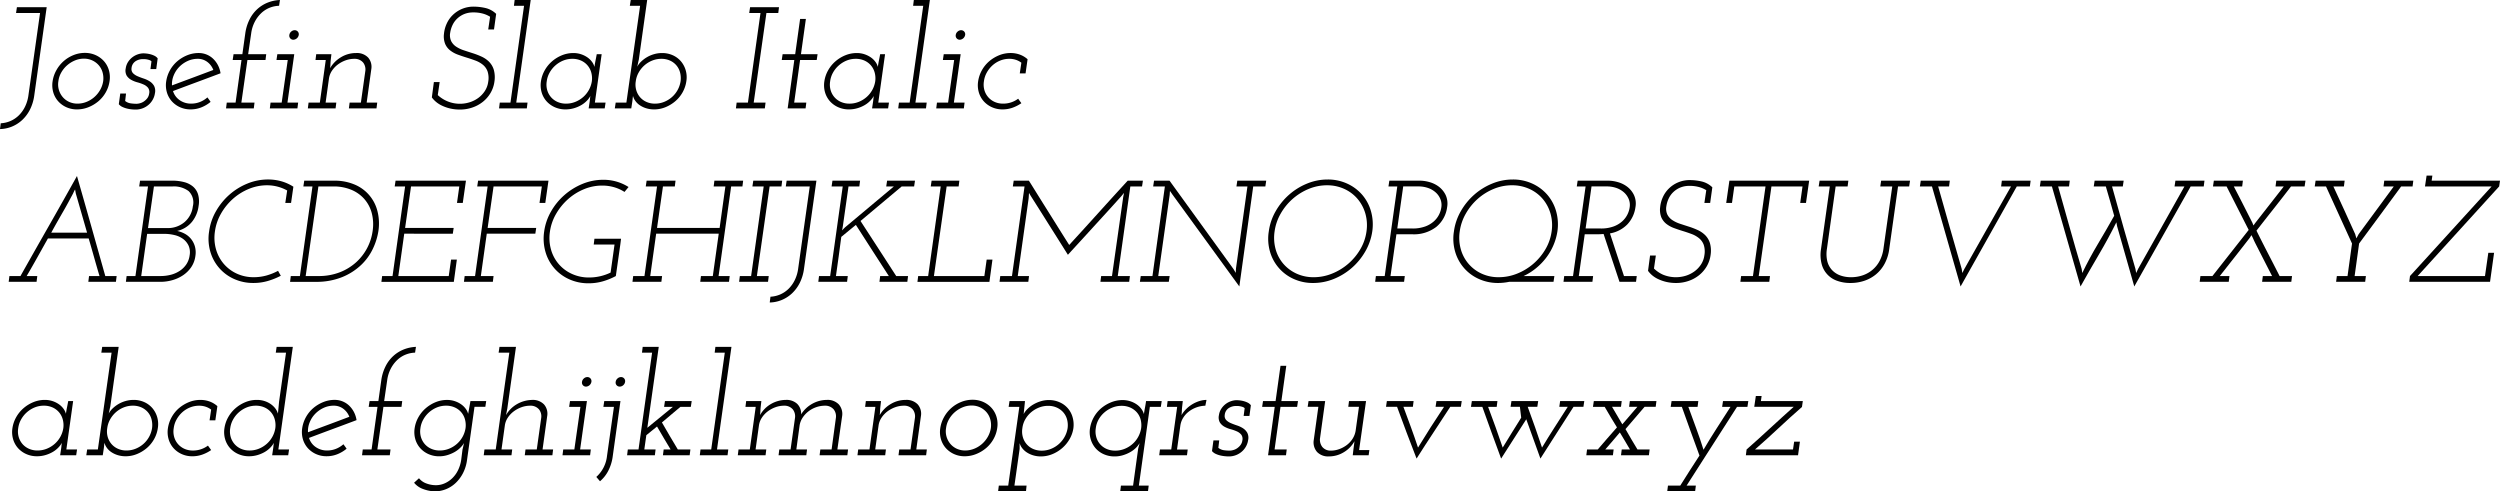<svg id="Layer_1" data-name="Layer 1" xmlns="http://www.w3.org/2000/svg" viewBox="0 0 207.573 40.8"><title>josefinSlabItalic</title><path d="M5.969,18.16H8.441L7.41,25.48a3.706,3.706,0,0,1-.359,1.182,3.097,3.097,0,0,1-.645.864,2.821,2.821,0,0,1-.855.546,2.775,2.775,0,0,1-.986.204l.06-.48a2.348,2.348,0,0,0,.816-.192,2.296,2.296,0,0,0,.69-.468,2.65,2.65,0,0,0,.516-.726,3.106,3.106,0,0,0,.282-.966L7.89,18.64H5.897Z" transform="translate(-4.565 -17.56)"/><path d="M8.933,24.304a2.691,2.691,0,0,1,.312-.912,2.814,2.814,0,0,1,1.416-1.254,2.489,2.489,0,0,1,.948-.186,2.145,2.145,0,0,1,.9.186,2.041,2.041,0,0,1,.69.504,1.926,1.926,0,0,1,.408.75,2.1,2.1,0,0,1,.054.912,2.622,2.622,0,0,1-.312.918,2.703,2.703,0,0,1-.606.738,2.987,2.987,0,0,1-.828.498,2.53,2.53,0,0,1-.954.186,2.102,2.102,0,0,1-.894-.186,2.03,2.03,0,0,1-.678-.498,1.915,1.915,0,0,1-.402-.738A2.124,2.124,0,0,1,8.933,24.304Zm.48,0A1.618,1.618,0,0,0,9.774,25.62a1.529,1.529,0,0,0,.53.399,1.642,1.642,0,0,0,.698.145,1.985,1.985,0,0,0,.746-.145,2.242,2.242,0,0,0,.65-.399,2.287,2.287,0,0,0,.481-.592,2.108,2.108,0,0,0,.253-.725,1.81,1.81,0,0,0-.048-.725,1.548,1.548,0,0,0-.313-.592,1.587,1.587,0,0,0-.536-.405,1.626,1.626,0,0,0-.704-.151,1.917,1.917,0,0,0-.747.151,2.352,2.352,0,0,0-.65.405,2.289,2.289,0,0,0-.481.592A1.935,1.935,0,0,0,9.413,24.304Z" transform="translate(-4.565 -17.56)"/><path d="M15.029,25.324l-.072.621a.952.952,0,0,0,.45.195,3.382,3.382,0,0,0,.498.037,1.151,1.151,0,0,0,.276-.043,1.038,1.038,0,0,0,.324-.146,1.224,1.224,0,0,0,.282-.262.813.813,0,0,0,.162-.389.602.602,0,0,0-.091-.487.991.991,0,0,0-.371-.274,3.483,3.483,0,0,0-.516-.181,2.227,2.227,0,0,1-.517-.209,1.055,1.055,0,0,1-.37-.346.87.87,0,0,1-.079-.609,1.323,1.323,0,0,1,.204-.543,1.538,1.538,0,0,1,.366-.388,1.559,1.559,0,0,1,.45-.233,1.482,1.482,0,0,1,.456-.078q.048,0,.198.012a2.258,2.258,0,0,1,.33.054,1.801,1.801,0,0,1,.36.126.743.743,0,0,1,.288.228l-.12.888h-.48l.084-.645a.446.446,0,0,0-.185-.11,1.618,1.618,0,0,0-.222-.055,1.226,1.226,0,0,0-.204-.018h-.132a1.099,1.099,0,0,0-.57.169.76.76,0,0,0-.342.581.506.506,0,0,0,.121.417,1.163,1.163,0,0,0,.383.254q.237.103.51.193a2.206,2.206,0,0,1,.498.234,1.095,1.095,0,0,1,.358.372.92.92,0,0,1,.073.612,1.478,1.478,0,0,1-.132.438,1.586,1.586,0,0,1-.306.438,1.631,1.631,0,0,1-1.194.48c-.08,0-.182-.006-.306-.018a2.829,2.829,0,0,1-.384-.066A2.002,2.002,0,0,1,14.73,26.44a.85.85,0,0,1-.3-.228l.12-.888Z" transform="translate(-4.565 -17.56)"/><path d="M22.877,23.644q-.987.372-1.974.738t-1.974.738a1.438,1.438,0,0,0,.548.752,1.612,1.612,0,0,0,.97.291,1.934,1.934,0,0,0,.717-.135,2.066,2.066,0,0,0,.621-.381c.048.064.094.126.138.186s.086.122.127.186a2.876,2.876,0,0,1-.768.456,2.375,2.375,0,0,1-.888.168,2.104,2.104,0,0,1-.894-.186,2.025,2.025,0,0,1-.678-.498,1.916,1.916,0,0,1-.402-.738,2.119,2.119,0,0,1-.054-.918,2.732,2.732,0,0,1,.918-1.656,3.014,3.014,0,0,1,.822-.498,2.488,2.488,0,0,1,.948-.186,1.723,1.723,0,0,1,1.206.474,2.058,2.058,0,0,1,.396.528A2.187,2.187,0,0,1,22.877,23.644Zm-1.9-1.2a1.969,1.969,0,0,0-.843.186,2.325,2.325,0,0,0-.693.492,2.192,2.192,0,0,0-.457.708,1.88,1.88,0,0,0-.139.822q.867-.324,1.722-.642t1.71-.642a1.476,1.476,0,0,0-.5-.666A1.298,1.298,0,0,0,20.977,22.443Z" transform="translate(-4.565 -17.56)"/><path d="M23.393,26.08h.732l.492-3.54h-.732l.072-.48h.732l.24-1.716a3.746,3.746,0,0,1,.36-1.176,2.93,2.93,0,0,1,.654-.864,2.86,2.86,0,0,1,.864-.534,3.112,3.112,0,0,1,1.002-.21l-.072.48a2.296,2.296,0,0,0-.796.168,2.2,2.2,0,0,0-.699.456,2.713,2.713,0,0,0-.531.72,2.913,2.913,0,0,0-.29.948l-.252,1.728h1.5l-.06.48h-1.5l-.504,3.54h1.092l-.06.48H23.333Z" transform="translate(-4.565 -17.56)"/><path d="M27.029,26.08h.924l.504-3.54h-.936l.071-.48h1.405l-.565,4.02h.888l-.06.48H26.969Zm1.56-5.616a.447.447,0,0,1,.156-.282.432.432,0,0,1,.288-.114.335.335,0,0,1,.336.396.48.48,0,0,1-.444.396.336.336,0,0,1-.336-.396Z" transform="translate(-4.565 -17.56)"/><path d="M33.593,26.08h.936l.372-2.649a.932.932,0,0,0-.182-.674.913.913,0,0,0-.729-.313,2.134,2.134,0,0,0-.729.127,2.483,2.483,0,0,0-.644.345,2.084,2.084,0,0,0-.492.52,1.555,1.555,0,0,0-.249.664l-.276,1.98h.888l-.06.48H30.125l.06-.48h.936l.492-3.54h-.852l.059-.48h1.261l-.048.42q-.024.204-.03.372c-.004.112-.014.236-.03.372a2.523,2.523,0,0,1,.903-.912,2.383,2.383,0,0,1,1.252-.348,1.282,1.282,0,0,1,1.0.372,1.172,1.172,0,0,1,.265.972l-.384,2.772h.876l-.06.48H33.533Z" transform="translate(-4.565 -17.56)"/><path d="M40.421,25.648l.168-1.272h.48l-.156,1.08a2.701,2.701,0,0,0,2.652.594,2.456,2.456,0,0,0,.714-.36,2.223,2.223,0,0,0,.54-.57,1.831,1.831,0,0,0,.282-.768,1.791,1.791,0,0,0-.054-.864,1.281,1.281,0,0,0-.39-.552,2.172,2.172,0,0,0-.618-.348q-.354-.132-.726-.246t-.732-.246a2.319,2.319,0,0,1-.636-.348,1.379,1.379,0,0,1-.42-.546,1.719,1.719,0,0,1-.096-.846,2.589,2.589,0,0,1,.21-.798,2.358,2.358,0,0,1,.486-.72,2.457,2.457,0,0,1,1.812-.726,4.381,4.381,0,0,1,.912.108,1.895,1.895,0,0,1,.912.492l-.18,1.296h-.48l.156-1.056a2.182,2.182,0,0,0-.564-.252,2.852,2.852,0,0,0-.84-.108,1.934,1.934,0,0,0-.75.138,1.883,1.883,0,0,0-.576.372,1.796,1.796,0,0,0-.39.54,2.235,2.235,0,0,0-.192.63,1.167,1.167,0,0,0,.084.708,1.218,1.218,0,0,0,.414.456,2.595,2.595,0,0,0,.63.3q.36.12.738.24a6.421,6.421,0,0,1,.733.282,2.162,2.162,0,0,1,.618.42,1.604,1.604,0,0,1,.396.654,2.316,2.316,0,0,1,.06.996,2.513,2.513,0,0,1-.33.96,2.663,2.663,0,0,1-.648.738,2.879,2.879,0,0,1-.876.468,3.15,3.15,0,0,1-1.002.162,3.518,3.518,0,0,1-.852-.096,3.34,3.34,0,0,1-.684-.246,2.194,2.194,0,0,1-.498-.33A2.017,2.017,0,0,1,40.421,25.648Z" transform="translate(-4.565 -17.56)"/><path d="M46.06,26.08h.888l1.128-8.04h-.84l.06-.48h1.333l-1.2,8.52h.936l-.059.48H46.001Z" transform="translate(-4.565 -17.56)"/><path d="M49.481,24.304a2.619,2.619,0,0,1,.312-.906,2.788,2.788,0,0,1,.606-.744,2.94,2.94,0,0,1,.822-.504,2.488,2.488,0,0,1,.948-.186,2.007,2.007,0,0,1,.648.102,2.054,2.054,0,0,1,.528.264,1.59,1.59,0,0,1,.378.372,1.187,1.187,0,0,1,.198.414q.036-.264.09-.528t.102-.528h.408l-.564,4.02h.888l-.072.48h-1.332l.072-.48c.016-.096.028-.19.036-.282s.02-.182.036-.27a1.814,1.814,0,0,1-.306.408,2.113,2.113,0,0,1-.468.36,2.711,2.711,0,0,1-.6.252,2.463,2.463,0,0,1-.69.096,2.146,2.146,0,0,1-.9-.186,2.01,2.01,0,0,1-.684-.498,1.916,1.916,0,0,1-.402-.738A2.115,2.115,0,0,1,49.481,24.304Zm.48.006a1.673,1.673,0,0,0,.036.723,1.548,1.548,0,0,0,.314.59,1.527,1.527,0,0,0,.538.397,1.721,1.721,0,0,0,.718.145,2.029,2.029,0,0,0,.761-.145,2.258,2.258,0,0,0,.652-.397,2.195,2.195,0,0,0,.477-.59,2.158,2.158,0,0,0,.248-.723,1.824,1.824,0,0,0-.048-.728,1.508,1.508,0,0,0-.851-.994,1.73,1.73,0,0,0-.719-.144,1.992,1.992,0,0,0-.755.144,2.288,2.288,0,0,0-.646.398,2.245,2.245,0,0,0-.483.596A1.977,1.977,0,0,0,49.961,24.31Z" transform="translate(-4.565 -17.56)"/><path d="M55.685,26.08h.888l1.14-8.04H56.86l.073-.48H58.3l-.696,4.956c-.024.096-.046.194-.066.294s-.042.198-.066.294a1.58,1.58,0,0,1,.316-.42,2.641,2.641,0,0,1,.477-.366,2.513,2.513,0,0,1,.597-.258,2.385,2.385,0,0,1,.674-.096,2.123,2.123,0,0,1,.895.186,1.921,1.921,0,0,1,.674.504,2.027,2.027,0,0,1,.394.744,2.077,2.077,0,0,1,.053.906,2.65,2.65,0,0,1-.31.918,2.704,2.704,0,0,1-.603.738,2.993,2.993,0,0,1-.817.498,2.462,2.462,0,0,1-.943.186,2.197,2.197,0,0,1-.663-.096,1.99,1.99,0,0,1-.531-.252,1.434,1.434,0,0,1-.37-.36,1.173,1.173,0,0,1-.191-.408q-.024.133-.036.27c-.008.092-.02.186-.036.282l-.073.48H55.612Zm5.388-1.77a1.909,1.909,0,0,0-.042-.728,1.486,1.486,0,0,0-.306-.596,1.524,1.524,0,0,0-.534-.398,1.709,1.709,0,0,0-.714-.144,2.015,2.015,0,0,0-.756.144,2.237,2.237,0,0,0-1.128.994,1.975,1.975,0,0,0-.24.728,1.673,1.673,0,0,0,.036.723,1.551,1.551,0,0,0,.312.59,1.517,1.517,0,0,0,.534.397,1.701,1.701,0,0,0,.714.145,2.006,2.006,0,0,0,.756-.145,2.243,2.243,0,0,0,.648-.397,2.193,2.193,0,0,0,.72-1.312Z" transform="translate(-4.565 -17.56)"/><path d="M65.728,26.08h.936l1.044-7.44h-.936l.072-.48h2.4l-.06.48h-.984l-1.056,7.44h.984l-.06.48h-2.4Z" transform="translate(-4.565 -17.56)"/><path d="M70.997,19.131h.48L71.068,22.06h1.38l-.072.48h-1.38l-.492,3.54h1.008l-.06.48H69.964l.552-4.02H69.473l.072-.48h1.044Z" transform="translate(-4.565 -17.56)"/><path d="M73.012,24.304a2.623,2.623,0,0,1,.312-.906,2.788,2.788,0,0,1,.606-.744,2.938,2.938,0,0,1,.822-.504,2.488,2.488,0,0,1,.948-.186,2.007,2.007,0,0,1,.648.102,2.055,2.055,0,0,1,.528.264,1.592,1.592,0,0,1,.378.372,1.187,1.187,0,0,1,.198.414q.036-.264.09-.528t.102-.528h.408l-.564,4.02h.888l-.072.48h-1.332l.072-.48c.016-.096.028-.19.036-.282s.02-.182.036-.27a1.813,1.813,0,0,1-.306.408,2.115,2.115,0,0,1-.468.36,2.715,2.715,0,0,1-.6.252,2.464,2.464,0,0,1-.69.096,2.145,2.145,0,0,1-.9-.186,2.01,2.01,0,0,1-.684-.498,1.916,1.916,0,0,1-.402-.738A2.117,2.117,0,0,1,73.012,24.304Zm.48.006a1.673,1.673,0,0,0,.036.723,1.55,1.55,0,0,0,.314.59,1.525,1.525,0,0,0,.538.397,1.72,1.72,0,0,0,.718.145,2.029,2.029,0,0,0,.761-.145,2.256,2.256,0,0,0,.652-.397,2.193,2.193,0,0,0,.477-.59,2.158,2.158,0,0,0,.247-.723,1.82,1.82,0,0,0-.048-.728,1.508,1.508,0,0,0-.851-.994,1.73,1.73,0,0,0-.719-.144,1.992,1.992,0,0,0-.755.144,2.288,2.288,0,0,0-.646.398,2.241,2.241,0,0,0-.483.596A1.976,1.976,0,0,0,73.492,24.31Z" transform="translate(-4.565 -17.56)"/><path d="M79.204,26.08h.888L81.22,18.04h-.84l.06-.48H81.772l-1.2,8.52h.936l-.06.48H79.144Z" transform="translate(-4.565 -17.56)"/><path d="M82.36,26.08h.924l.504-3.54h-.936l.071-.48h1.405l-.564,4.02h.888l-.06.48H82.3Zm1.56-5.616a.447.447,0,0,1,.156-.282.432.432,0,0,1,.288-.114.335.335,0,0,1,.336.396.48.48,0,0,1-.444.396.336.336,0,0,1-.336-.396Z" transform="translate(-4.565 -17.56)"/><path d="M89.368,26.127a3.13,3.13,0,0,1-.738.378,2.441,2.441,0,0,1-.822.138,2.103,2.103,0,0,1-.894-.186,2.025,2.025,0,0,1-.678-.498,1.917,1.917,0,0,1-.402-.738,2.115,2.115,0,0,1-.054-.918,2.732,2.732,0,0,1,.918-1.656,3.012,3.012,0,0,1,.822-.498,2.488,2.488,0,0,1,.948-.186,2.201,2.201,0,0,1,.792.138,1.975,1.975,0,0,1,.624.378l-.168,1.176h-.48l.132-.888a1.563,1.563,0,0,0-.456-.24,1.708,1.708,0,0,0-.54-.084,2.011,2.011,0,0,0-.756.144,2.164,2.164,0,0,0-.642.398,2.297,2.297,0,0,0-.474.596,1.973,1.973,0,0,0-.24.728,1.671,1.671,0,0,0,.036.723,1.526,1.526,0,0,0,.847.987,1.683,1.683,0,0,0,.713.145,2.055,2.055,0,0,0,1.246-.408Z" transform="translate(-4.565 -17.56)"/><path d="M5.346,40.48h.918q1.175-2.087,2.352-4.152t2.34-4.152q.6,2.088,1.182,4.152t1.17,4.152H14.25l-.06.48H11.898l.06-.48h.87q-.232-.779-.45-1.554t-.449-1.566H8.543q-.444.792-.876,1.566T6.779,40.48h.882l-.06.48H5.286ZM10.86,33.627l-.061-.336c-.008.016-.022.04-.042.072a.656.656,0,0,0-.054.108c-.024.048-.048.1-.072.156q-.168.312-.378.702t-.456.816q-.246.426-.498.87t-.48.864h2.976Z" transform="translate(-4.565 -17.56)"/><path d="M15.078,40.48h.732l1.044-7.44h-.732l.072-.48h2.652a3.864,3.864,0,0,1,1.008.12,1.867,1.867,0,0,1,.738.372,1.387,1.387,0,0,1,.42.654,2.127,2.127,0,0,1,.042.954,2.606,2.606,0,0,1-.541,1.308,2.225,2.225,0,0,1-1.24.768,2.279,2.279,0,0,1,.65.24,1.725,1.725,0,0,1,.512.433,1.77,1.77,0,0,1,.312.611,1.848,1.848,0,0,1,.043.78,2.142,2.142,0,0,1-.348.942,2.545,2.545,0,0,1-.678.672,3.1,3.1,0,0,1-.888.407,3.575,3.575,0,0,1-.99.139H15.018Zm1.704-3.504L16.29,40.48H17.895a3.389,3.389,0,0,0,.857-.107,2.473,2.473,0,0,0,.736-.324,1.971,1.971,0,0,0,.543-.534,1.728,1.728,0,0,0,.278-.75,1.379,1.379,0,0,0-.085-.804,1.465,1.465,0,0,0-.453-.559,1.94,1.94,0,0,0-.713-.323,3.657,3.657,0,0,0-.876-.102Zm.564-3.936-.492,3.456h1.6a2.115,2.115,0,0,0,1.436-.498,2.018,2.018,0,0,0,.685-1.302,1.308,1.308,0,0,0-.352-1.272,2.045,2.045,0,0,0-1.322-.384Z" transform="translate(-4.565 -17.56)"/><path d="M28.253,34.408l.156-1.032a3.432,3.432,0,0,0-1.675-.432,3.913,3.913,0,0,0-1.518.306,4.643,4.643,0,0,0-1.319.828,4.835,4.835,0,0,0-.982,1.218,4.091,4.091,0,0,0-.506,1.488,3.524,3.524,0,0,0,.09,1.47,3.204,3.204,0,0,0,.639,1.206,3.157,3.157,0,0,0,1.079.815,3.302,3.302,0,0,0,1.422.301,3.914,3.914,0,0,0,1.042-.139,4.69,4.69,0,0,0,.97-.39l.229.408a5.824,5.824,0,0,1-1.092.438,4.224,4.224,0,0,1-1.176.162,3.841,3.841,0,0,1-1.62-.336,3.543,3.543,0,0,1-1.968-2.28,3.847,3.847,0,0,1-.096-1.668,4.577,4.577,0,0,1,.57-1.674,5.359,5.359,0,0,1,1.11-1.368,5.269,5.269,0,0,1,1.488-.924,4.452,4.452,0,0,1,1.716-.342,4.006,4.006,0,0,1,1.14.156,3.712,3.712,0,0,1,.972.444l-.192,1.344Z" transform="translate(-4.565 -17.56)"/><path d="M28.709,40.48h.756l1.044-7.44h-.756l.072-.48h2.52a4.203,4.203,0,0,1,1.59.294,3.225,3.225,0,0,1,1.95,2.166,4.146,4.146,0,0,1,.096,1.74,5.329,5.329,0,0,1-.456,1.453,4.544,4.544,0,0,1-.984,1.355,5.022,5.022,0,0,1-1.572,1.002,5.703,5.703,0,0,1-2.208.391H28.649Zm2.292-7.44-1.056,7.44h1.049a4.804,4.804,0,0,0,1.795-.317,4.386,4.386,0,0,0,1.362-.841,4.295,4.295,0,0,0,1.35-2.562,3.685,3.685,0,0,0-.079-1.542,2.891,2.891,0,0,0-.645-1.176,2.939,2.939,0,0,0-1.092-.744,3.788,3.788,0,0,0-1.417-.258Z" transform="translate(-4.565 -17.56)"/><path d="M36.293,40.48h.864l1.044-7.44h-.864l.072-.48h5.844l-.264,1.848h-.48l.192-1.368H38.693l-.492,3.444h4.032l-.072.48H38.129L37.637,40.48h4.187l.193-1.368h.48l-.252,1.849H36.233Z" transform="translate(-4.565 -17.56)"/><path d="M43.145,40.48h.864l1.044-7.44H44.189l.072-.48H50.105l-.264,1.848h-.48l.192-1.368H45.545l-.492,3.444H49.085l-.072.48H44.981L44.489,40.48h1.056l-.059.48h-2.4Z" transform="translate(-4.565 -17.56)"/><path d="M56.129,37.384l-.06.48-.372,2.616a5.504,5.504,0,0,1-1.08.439,4.262,4.262,0,0,1-1.176.162,3.84,3.84,0,0,1-1.62-.336,3.543,3.543,0,0,1-1.968-2.28,3.989,3.989,0,0,1-.108-1.669,4.577,4.577,0,0,1,.57-1.674,5.311,5.311,0,0,1,1.116-1.368,5.369,5.369,0,0,1,1.494-.924,4.451,4.451,0,0,1,1.716-.342,3.852,3.852,0,0,1,2.112.6l-.337.408a3.22,3.22,0,0,0-.856-.39,3.533,3.533,0,0,0-1-.138,3.908,3.908,0,0,0-1.518.306,4.639,4.639,0,0,0-1.319.828,4.954,4.954,0,0,0-.988,1.218,4.031,4.031,0,0,0-.512,1.488,3.513,3.513,0,0,0,.091,1.47A3.129,3.129,0,0,0,52.047,40.3a3.369,3.369,0,0,0,1.435.3,4.099,4.099,0,0,0,1.78-.408l.327-2.328H53.861l.059-.48Z" transform="translate(-4.565 -17.56)"/><path d="M63.88,32.56h2.388l-.06.48h-.936l-1.044,7.44h.924l-.059.48H62.705l.06-.48h.984l.492-3.516H59.045L58.553,40.48h.984l-.059.48h-2.4l.06-.48h.936l1.044-7.44h-.936l.072-.48h2.4l-.06.48h-.984l-.492,3.444h5.196L64.793,33.04h-.972Z" transform="translate(-4.565 -17.56)"/><path d="M65.993,40.48h.936l1.044-7.44h-.936l.072-.48h2.4l-.06.48h-.984l-1.056,7.44h.984l-.06.48h-2.4Z" transform="translate(-4.565 -17.56)"/><path d="M69.88,32.56h2.472l-1.032,7.32a3.703,3.703,0,0,1-.359,1.182,3.104,3.104,0,0,1-.645.864,2.818,2.818,0,0,1-.855.546,2.765,2.765,0,0,1-.986.204l.06-.48a2.347,2.347,0,0,0,.816-.191,2.304,2.304,0,0,0,.69-.468,2.643,2.643,0,0,0,.516-.727,3.1,3.1,0,0,0,.282-.966l.96-6.804H69.809Z" transform="translate(-4.565 -17.56)"/><path d="M77.644,40.48h.72q-.684-1.056-1.368-2.118t-1.368-2.13l-1.212.996q-.108.816-.216,1.626t-.228,1.626h.984l-.059.48H72.508l.06-.48h.924l1.044-7.44h-.924l.071-.48h2.293l-.06.48h-.9l-.468,3.288c-.008.064-.018.124-.03.18s-.026.116-.042.18l.253-.252L78.784,33.04h-.636l.072-.48h2.316l-.072.48H79.433l-3.42,2.868q.757,1.151,1.488,2.292T78.977,40.48H79.96l-.06.48H77.585Z" transform="translate(-4.565 -17.56)"/><path d="M80.8,40.48h.828l1.044-7.44h-.828l.072-.48H84.22l-.06.48h-.996l-1.056,7.44h4.188l.192-1.368h.48l-.252,1.849H80.74Z" transform="translate(-4.565 -17.56)"/><path d="M98.2,32.56h1.26l-.072.48H98.416l-1.044,7.44H98.38l-.06.48H95.932l.06-.48h.9l.912-6.42c0-.008.004-.036.011-.084s.017-.098.028-.15.02-.102.028-.15a.816.816,0,0,0,.011-.096q-.048.06-.108.138c-.04.052-.088.11-.144.174q-.217.24-.53.588t-.686.756q-.373.408-.79.864l-.832.912c-.277.304-.55.603-.819.894q-.404.439-.741.81-.677-1.08-1.155-1.836t-.828-1.314q-.351-.558-.61-.966t-.502-.792l-.133-.228q-.013.132-.018.246c-.004.076-.01.154-.018.234l-.9,6.42h.936l-.06.48H87.556l.06-.48h.972l1.044-7.44H88.66l.072-.48h1.26q.168.264.552.882t.87,1.392q.486.774.996,1.59t.93,1.476q1.224-1.332,2.43-2.67T98.2,32.56Z" transform="translate(-4.565 -17.56)"/><path d="M99.28,40.48h.972l1.032-7.44h-.972l.072-.48h1.285l5.316,7.344.181.312.024-.384.948-6.792h-.912l.072-.48h2.4l-.072.48h-1.008l-1.152,8.304-5.58-7.668-.181-.264-.024.336-.948,6.732h.948l-.072.48h-2.4Z" transform="translate(-4.565 -17.56)"/><path d="M109.912,36.772a4.577,4.577,0,0,1,.57-1.674,5.361,5.361,0,0,1,1.11-1.368,5.269,5.269,0,0,1,1.488-.924,4.452,4.452,0,0,1,1.716-.342,3.817,3.817,0,0,1,1.626.342,3.643,3.643,0,0,1,1.242.924,3.588,3.588,0,0,1,.732,1.368,4.018,4.018,0,0,1,.108,1.674,4.673,4.673,0,0,1-.582,1.668,5.322,5.322,0,0,1-1.116,1.362,5.252,5.252,0,0,1-1.494.918,4.527,4.527,0,0,1-1.716.336,3.841,3.841,0,0,1-1.62-.336,3.543,3.543,0,0,1-1.968-2.28A3.849,3.849,0,0,1,109.912,36.772Zm.48.012a3.563,3.563,0,0,0,.091,1.482,3.138,3.138,0,0,0,.64,1.2,3.183,3.183,0,0,0,1.087.81,3.354,3.354,0,0,0,1.431.301,4.04,4.04,0,0,0,1.527-.301,4.763,4.763,0,0,0,2.343-2.022,3.966,3.966,0,0,0,.513-1.482,3.528,3.528,0,0,0-.097-1.488,3.273,3.273,0,0,0-.652-1.218,3.161,3.161,0,0,0-1.099-.822,3.393,3.393,0,0,0-1.437-.3,3.927,3.927,0,0,0-1.522.306,4.763,4.763,0,0,0-2.318,2.046A4.086,4.086,0,0,0,110.392,36.784Z" transform="translate(-4.565 -17.56)"/><path d="M118.804,40.48h.732l1.044-7.44h-.732l.072-.48h2.532a3.013,3.013,0,0,1,.804.12,2.296,2.296,0,0,1,.78.384,1.926,1.926,0,0,1,.558.684,1.688,1.688,0,0,1,.126,1.008,2.533,2.533,0,0,1-.903,1.644,3.032,3.032,0,0,1-1.985.612h-1.324l-.492,3.468h1.188l-.06.48h-2.4Zm1.776-3.948h1.248a3.01,3.01,0,0,0,1.072-.169,2.205,2.205,0,0,0,.728-.434,1.879,1.879,0,0,0,.43-.572,1.966,1.966,0,0,0,.182-.596,1.278,1.278,0,0,0-.073-.65,1.499,1.499,0,0,0-.376-.554,1.838,1.838,0,0,0-.625-.379,2.361,2.361,0,0,0-.832-.139h-1.262Z" transform="translate(-4.565 -17.56)"/><path d="M125.284,36.772a4.577,4.577,0,0,1,.57-1.674,5.359,5.359,0,0,1,1.11-1.368,5.27,5.27,0,0,1,1.488-.924,4.453,4.453,0,0,1,1.716-.342,3.816,3.816,0,0,1,1.626.342,3.642,3.642,0,0,1,1.242.924,3.587,3.587,0,0,1,.732,1.368,4.019,4.019,0,0,1,.108,1.674,4.766,4.766,0,0,1-.342,1.176,4.875,4.875,0,0,1-.612,1.038,5.159,5.159,0,0,1-.84.858,4.902,4.902,0,0,1-1.014.636h2.556l-.072.48h-3.684a4.647,4.647,0,0,1-.9.096,3.841,3.841,0,0,1-1.62-.336,3.543,3.543,0,0,1-1.968-2.28A3.847,3.847,0,0,1,125.284,36.772Zm.48.012a3.516,3.516,0,0,0,.091,1.47,3.137,3.137,0,0,0,1.72,2.022A3.315,3.315,0,0,0,129,40.576a4.07,4.07,0,0,0,1.54-.301,4.763,4.763,0,0,0,2.343-2.022,3.97,3.97,0,0,0,.513-1.482,3.529,3.529,0,0,0-.097-1.488,3.273,3.273,0,0,0-.652-1.218,3.148,3.148,0,0,0-1.105-.822,3.435,3.435,0,0,0-1.443-.3,3.93,3.93,0,0,0-1.522.306,4.664,4.664,0,0,0-1.322.828,4.818,4.818,0,0,0-.984,1.218A4.085,4.085,0,0,0,125.764,36.784Z" transform="translate(-4.565 -17.56)"/><path d="M134.44,40.48h.732l1.044-7.44h-.732l.072-.48h2.532a3.014,3.014,0,0,1,.804.12,2.303,2.303,0,0,1,.78.384,1.903,1.903,0,0,1,.557.684,1.674,1.674,0,0,1,.127,1.008,2.589,2.589,0,0,1-.674,1.434,2.646,2.646,0,0,1-1.444.75l1.165,3.54h1.061l-.061.48H139.03l-1.32-3.973c-.088.008-.181.015-.277.019s-.189.006-.277.006H136.144l-.492,3.468H136.84l-.059.48h-2.4Zm1.776-3.948h1.249a3.01,3.01,0,0,0,1.072-.169,2.201,2.201,0,0,0,.728-.434,1.895,1.895,0,0,0,.43-.572,1.923,1.923,0,0,0,.182-.596,1.268,1.268,0,0,0-.072-.65,1.518,1.518,0,0,0-.377-.554,1.847,1.847,0,0,0-.625-.379,2.361,2.361,0,0,0-.832-.139H136.708Z" transform="translate(-4.565 -17.56)"/><path d="M141.4,40.048l.168-1.272h.48l-.155,1.08a2.572,2.572,0,0,0,.75.51,2.808,2.808,0,0,0,1.901.085,2.452,2.452,0,0,0,.713-.36,2.208,2.208,0,0,0,.54-.57,1.821,1.821,0,0,0,.282-.767,1.797,1.797,0,0,0-.054-.864,1.273,1.273,0,0,0-.391-.552,2.169,2.169,0,0,0-.617-.349q-.354-.132-.726-.246t-.731-.246a2.325,2.325,0,0,1-.637-.348,1.393,1.393,0,0,1-.42-.546,1.726,1.726,0,0,1-.096-.846,2.603,2.603,0,0,1,.21-.798,2.368,2.368,0,0,1,.486-.72,2.455,2.455,0,0,1,1.812-.726,4.376,4.376,0,0,1,.912.108,1.899,1.899,0,0,1,.912.492l-.18,1.296h-.48l.156-1.056a2.189,2.189,0,0,0-.565-.252,2.842,2.842,0,0,0-.839-.108,1.931,1.931,0,0,0-.75.138,1.892,1.892,0,0,0-.576.372,1.786,1.786,0,0,0-.39.54,2.269,2.269,0,0,0-.192.63,1.171,1.171,0,0,0,.084.708,1.23,1.23,0,0,0,.414.456,2.631,2.631,0,0,0,.63.3q.36.12.738.24a6.448,6.448,0,0,1,.732.282,2.176,2.176,0,0,1,.618.42,1.606,1.606,0,0,1,.396.653,2.318,2.318,0,0,1,.06.996,2.526,2.526,0,0,1-.33.96,2.687,2.687,0,0,1-.648.738,2.87,2.87,0,0,1-.875.468,3.139,3.139,0,0,1-1.002.162,3.536,3.536,0,0,1-.852-.096,3.382,3.382,0,0,1-.685-.246,2.171,2.171,0,0,1-.498-.33A2.08,2.08,0,0,1,141.4,40.048Z" transform="translate(-4.565 -17.56)"/><path d="M149.128,40.48h.983l1.044-7.44h-2.592l-.192,1.368h-.48l.264-1.848h6.624l-.264,1.848h-.48l.192-1.368h-2.58l-1.056,7.44h.935l-.059.48h-2.4Z" transform="translate(-4.565 -17.56)"/><path d="M155.643,32.56h2.389l-.061.48h-.995l-.721,5.172a2.646,2.646,0,0,0,.024,1.014,1.676,1.676,0,0,0,.381.738,1.747,1.747,0,0,0,.678.456,2.568,2.568,0,0,0,.925.156,2.941,2.941,0,0,0,.961-.156,2.473,2.473,0,0,0,1.403-1.194,3.069,3.069,0,0,0,.32-1.014l.731-5.172h-.995l.071-.48h2.4l-.072.48h-.924l-.732,5.208a3.52,3.52,0,0,1-.384,1.212,2.95,2.95,0,0,1-.72.882,3.035,3.035,0,0,1-.972.534,3.583,3.583,0,0,1-1.141.18,3.19,3.19,0,0,1-1.103-.18,1.996,1.996,0,0,1-1.296-1.416,3.006,3.006,0,0,1-.049-1.212l.732-5.208h-.924Z" transform="translate(-4.565 -17.56)"/><path d="M164.044,32.56h2.412l-.061.48h-.906q.492,1.728.973,3.432t.983,3.42l.049.336.169-.336q.965-1.715,1.931-3.42t1.944-3.432h-.822l.06-.48h2.389l-.061.48h-1.086q-1.165,2.088-2.334,4.152t-2.334,4.152q-.601-2.088-1.188-4.152-.589-2.064-1.188-4.152h-1.002Z" transform="translate(-4.565 -17.56)"/><path d="M174.003,32.56h2.412l-.06.48h-.906q.492,1.728.967,3.432t.989,3.42l.049.336q.576-1.2,1.283-2.388.709-1.188,1.368-2.364-.169-.612-.342-1.218t-.354-1.218h-1.002l.072-.48h2.412l-.072.48h-.894q.479,1.728.96,3.432.479,1.704.984,3.42l.06.336.156-.336q.971-1.715,1.926-3.42t1.926-3.432h-.822l.072-.48h2.412l-.06.48h-1.086q-1.165,2.088-2.341,4.152t-2.34,4.152l-1.428-5.004-.059-.324q-.661,1.332-1.452,2.676t-1.524,2.652q-.601-2.088-1.188-4.152-.589-2.064-1.188-4.152h-1.002Z" transform="translate(-4.565 -17.56)"/><path d="M188.379,32.56h2.412l-.06.48h-.696q.395.756.78,1.512t.768,1.512l.084.216.156-.216,2.364-3.024h-.685l.061-.48h2.424l-.072.48h-1.128q-.719.936-1.434,1.842t-1.435,1.83q.469.949.954,1.884t.966,1.884h1.032l-.06.48h-2.425l.061-.48h.767l-1.416-2.772c-.048-.097-.096-.2-.143-.312a2.9,2.9,0,0,0-.156-.311l-.143.228q-.624.804-1.242,1.59T188.871,40.48h.804l-.06.48h-2.412l.061-.48h.995l3.013-3.828-1.836-3.612h-1.128Z" transform="translate(-4.565 -17.56)"/><path d="M198.591,40.48h.888l.372-2.7q-.541-1.188-1.08-2.37t-1.08-2.37h-.935l.071-.48h2.412l-.06.48h-.876q.456.996.912,1.98t.899,1.98l.097.336h.012l.18-.336,2.916-3.96h-.852l.06-.48h2.412l-.06.48h-.948q-.876,1.2-1.746,2.376t-1.746,2.364l-.372,2.7h.936l-.06.48H198.53Z" transform="translate(-4.565 -17.56)"/><path d="M211.647,38.548l-.336,2.412h-6.708l.061-.48,6.779-7.44H205.91l.133-.9h.48l-.06.42h5.676l-.072.48-6.768,7.44h5.592l.276-1.932Z" transform="translate(-4.565 -17.56)"/><path d="M5.598,53.103a2.623,2.623,0,0,1,.312-.906,2.793,2.793,0,0,1,.606-.743,2.953,2.953,0,0,1,.822-.505,2.488,2.488,0,0,1,.948-.185,2.022,2.022,0,0,1,1.176.366,1.572,1.572,0,0,1,.378.372,1.179,1.179,0,0,1,.198.414q.036-.265.09-.528t.102-.528h.408l-.564,4.02h.888l-.072.48H9.558l.072-.48c.016-.097.028-.19.036-.282s.02-.182.036-.271a1.806,1.806,0,0,1-.306.408,2.102,2.102,0,0,1-.468.36,2.759,2.759,0,0,1-.6.252,2.482,2.482,0,0,1-.69.096,2.146,2.146,0,0,1-.9-.186,2.01,2.01,0,0,1-.684-.498,1.918,1.918,0,0,1-.402-.738A2.115,2.115,0,0,1,5.598,53.103Zm.48.006a1.673,1.673,0,0,0,.036.723,1.548,1.548,0,0,0,.314.59,1.528,1.528,0,0,0,.538.397,1.721,1.721,0,0,0,.718.145,2.029,2.029,0,0,0,.761-.145,2.26,2.26,0,0,0,.652-.397,2.195,2.195,0,0,0,.477-.59,2.158,2.158,0,0,0,.248-.723,1.82,1.82,0,0,0-.048-.728,1.506,1.506,0,0,0-.851-.994,1.738,1.738,0,0,0-.719-.144,2.001,2.001,0,0,0-.755.144,2.299,2.299,0,0,0-.646.398,2.247,2.247,0,0,0-.483.597A1.975,1.975,0,0,0,6.078,53.109Z" transform="translate(-4.565 -17.56)"/><path d="M11.802,54.88H12.69l1.14-8.04h-.852l.073-.48h1.367l-.696,4.956c-.024.096-.046.194-.066.294s-.042.198-.066.294a1.595,1.595,0,0,1,.316-.42,2.641,2.641,0,0,1,.477-.366,2.552,2.552,0,0,1,.597-.258,2.403,2.403,0,0,1,.674-.096,2.122,2.122,0,0,1,.895.185,1.928,1.928,0,0,1,.674.505,2.029,2.029,0,0,1,.394.743,2.078,2.078,0,0,1,.053.906,2.65,2.65,0,0,1-.31.918,2.705,2.705,0,0,1-.603.738,2.991,2.991,0,0,1-.817.498,2.461,2.461,0,0,1-.943.186,2.213,2.213,0,0,1-.663-.096,2.024,2.024,0,0,1-.531-.252,1.43,1.43,0,0,1-.37-.36,1.168,1.168,0,0,1-.191-.408c-.016.089-.028.179-.036.271s-.02.185-.036.282l-.073.48H11.73Zm5.388-1.77a1.907,1.907,0,0,0-.042-.728,1.488,1.488,0,0,0-.306-.597,1.53,1.53,0,0,0-.534-.398,1.717,1.717,0,0,0-.714-.144,2.025,2.025,0,0,0-.756.144,2.235,2.235,0,0,0-1.128.994,1.971,1.971,0,0,0-.24.728,1.673,1.673,0,0,0,.036.723,1.55,1.55,0,0,0,.312.59,1.517,1.517,0,0,0,.534.397,1.701,1.701,0,0,0,.714.145,2.006,2.006,0,0,0,.756-.145,2.246,2.246,0,0,0,.648-.397,2.193,2.193,0,0,0,.72-1.312Z" transform="translate(-4.565 -17.56)"/><path d="M22.097,54.928a3.13,3.13,0,0,1-.738.378,2.453,2.453,0,0,1-.822.138,2.103,2.103,0,0,1-.894-.186,2.025,2.025,0,0,1-.678-.498,1.919,1.919,0,0,1-.402-.738,2.115,2.115,0,0,1-.054-.918,2.733,2.733,0,0,1,.918-1.656,3.027,3.027,0,0,1,.822-.498,2.488,2.488,0,0,1,.948-.185,2.201,2.201,0,0,1,.792.138,1.993,1.993,0,0,1,.624.378l-.168,1.177h-.48l.132-.889a1.587,1.587,0,0,0-.456-.24,1.709,1.709,0,0,0-.54-.084,2.021,2.021,0,0,0-.756.144,2.174,2.174,0,0,0-.642.398,2.3,2.3,0,0,0-.474.597,1.971,1.971,0,0,0-.24.728,1.671,1.671,0,0,0,.036.723,1.527,1.527,0,0,0,.847.987,1.683,1.683,0,0,0,.713.145,2.063,2.063,0,0,0,1.246-.408Z" transform="translate(-4.565 -17.56)"/><path d="M27.233,54.88c.016-.097.028-.19.036-.282s.02-.182.036-.271A1.806,1.806,0,0,1,27,54.735a2.102,2.102,0,0,1-.468.36,2.759,2.759,0,0,1-.6.252,2.482,2.482,0,0,1-.69.096,2.146,2.146,0,0,1-.9-.186,2.01,2.01,0,0,1-.684-.498,1.918,1.918,0,0,1-.402-.738,2.115,2.115,0,0,1-.054-.918,2.623,2.623,0,0,1,.312-.906,2.793,2.793,0,0,1,.606-.743,2.953,2.953,0,0,1,.822-.505,2.488,2.488,0,0,1,.948-.185,2.075,2.075,0,0,1,.642.096,1.964,1.964,0,0,1,.522.258,1.668,1.668,0,0,1,.378.366,1.311,1.311,0,0,1,.21.42q.023-.252.048-.504c.016-.168.032-.336.048-.504l.576-4.056h-.852l.072-.48h1.344l-1.2,8.52h.888l-.072.48H27.162Zm-3.552-1.77a1.673,1.673,0,0,0,.036.723,1.548,1.548,0,0,0,.314.59,1.528,1.528,0,0,0,.538.397,1.721,1.721,0,0,0,.718.145,2.029,2.029,0,0,0,.761-.145,2.26,2.26,0,0,0,.652-.397,2.195,2.195,0,0,0,.477-.59,2.158,2.158,0,0,0,.248-.723,1.821,1.821,0,0,0-.048-.728,1.507,1.507,0,0,0-.851-.994,1.738,1.738,0,0,0-.719-.144,2.002,2.002,0,0,0-.755.144,2.297,2.297,0,0,0-.646.398,2.243,2.243,0,0,0-.483.597A1.973,1.973,0,0,0,23.682,53.109Z" transform="translate(-4.565 -17.56)"/><path d="M34.169,52.443q-.987.372-1.974.738t-1.974.738a1.437,1.437,0,0,0,.548.752,1.612,1.612,0,0,0,.97.292,1.926,1.926,0,0,0,.717-.136,2.066,2.066,0,0,0,.621-.381c.048.064.094.126.138.186s.086.122.127.185a2.849,2.849,0,0,1-.768.456,2.364,2.364,0,0,1-.888.168,2.104,2.104,0,0,1-.894-.186,2.024,2.024,0,0,1-.678-.498,1.918,1.918,0,0,1-.402-.738,2.119,2.119,0,0,1-.054-.918,2.732,2.732,0,0,1,.918-1.656,3.025,3.025,0,0,1,.822-.498,2.488,2.488,0,0,1,.948-.185,1.735,1.735,0,0,1,.666.126,1.756,1.756,0,0,1,.54.348,2.052,2.052,0,0,1,.396.528A2.181,2.181,0,0,1,34.169,52.443Zm-1.9-1.2a1.962,1.962,0,0,0-.843.186,2.315,2.315,0,0,0-.693.492,2.187,2.187,0,0,0-.457.708,1.878,1.878,0,0,0-.139.821q.866-.324,1.722-.642t1.71-.642a1.473,1.473,0,0,0-.5-.666A1.298,1.298,0,0,0,32.269,51.243Z" transform="translate(-4.565 -17.56)"/><path d="M34.685,54.88h.732l.492-3.54h-.732l.072-.48h.732l.24-1.716a3.743,3.743,0,0,1,.36-1.176,2.939,2.939,0,0,1,.654-.864,2.87,2.87,0,0,1,.864-.534,3.125,3.125,0,0,1,1.002-.21l-.072.48a2.275,2.275,0,0,0-.796.168,2.183,2.183,0,0,0-.699.456,2.711,2.711,0,0,0-.531.72,2.916,2.916,0,0,0-.29.948l-.252,1.728h1.5l-.06.48h-1.5l-.504,3.54h1.092l-.06.48H34.625Z" transform="translate(-4.565 -17.56)"/><path d="M43.626,50.859h1.308l-.072.48h-.9l-.624,4.44a3.303,3.303,0,0,1-.33,1.062,3.032,3.032,0,0,1-.6.81,2.543,2.543,0,0,1-1.71.708,3.03,3.03,0,0,1-.99-.191,1.702,1.702,0,0,1-.762-.528l.408-.372a1.367,1.367,0,0,0,.612.432,2.223,2.223,0,0,0,.792.145,1.795,1.795,0,0,0,.72-.15,2.136,2.136,0,0,0,.636-.426,2.363,2.363,0,0,0,.48-.666,2.952,2.952,0,0,0,.264-.858l.108-.863c.024-.088.046-.178.066-.27s.042-.182.066-.27a2.112,2.112,0,0,1-.336.414,2.225,2.225,0,0,1-.474.348,2.974,2.974,0,0,1-.588.246,2.312,2.312,0,0,1-.666.096,2.143,2.143,0,0,1-.9-.186,2.017,2.017,0,0,1-.684-.498,1.915,1.915,0,0,1-.402-.738,2.123,2.123,0,0,1-.054-.918,2.633,2.633,0,0,1,.312-.906,2.803,2.803,0,0,1,.606-.743,2.963,2.963,0,0,1,.822-.505,2.483,2.483,0,0,1,.948-.185,2.018,2.018,0,0,1,.648.102,2.043,2.043,0,0,1,.528.265,1.572,1.572,0,0,1,.378.372,1.17,1.17,0,0,1,.198.414q.048-.265.096-.528T43.626,50.859Zm-4.152,2.25a1.665,1.665,0,0,0,.037.723,1.548,1.548,0,0,0,.314.59,1.522,1.522,0,0,0,.537.397,1.723,1.723,0,0,0,.719.145,2.026,2.026,0,0,0,.761-.145,2.255,2.255,0,0,0,.652-.397,2.204,2.204,0,0,0,.477-.59,2.169,2.169,0,0,0,.248-.723,1.838,1.838,0,0,0-.048-.728,1.505,1.505,0,0,0-.852-.994,1.738,1.738,0,0,0-.718-.144,1.999,1.999,0,0,0-.755.144,2.3,2.3,0,0,0-.646.398,2.253,2.253,0,0,0-.483.597A1.967,1.967,0,0,0,39.473,53.109Z" transform="translate(-4.565 -17.56)"/><path d="M48.197,54.88h.936l.372-2.649a.932.932,0,0,0-.182-.674.916.916,0,0,0-.729-.313,2.146,2.146,0,0,0-.729.127,2.498,2.498,0,0,0-.644.345,2.086,2.086,0,0,0-.492.521,1.555,1.555,0,0,0-.249.664l-.276,1.98h.888l-.06.48H44.729l.06-.48h.936l1.128-8.04h-.888l.072-.48h1.369l-.72,5.124-.108.54a2.488,2.488,0,0,1,.903-.906,2.628,2.628,0,0,1,1.252-.353,1.28,1.28,0,0,1,1,.372,1.171,1.171,0,0,1,.265.972L49.613,54.88h.876l-.06.48H48.137Z" transform="translate(-4.565 -17.56)"/><path d="M51.329,54.88h.924l.504-3.54h-.936l.071-.48h1.405l-.565,4.02h.888l-.06.48H51.269Zm1.56-5.616a.447.447,0,0,1,.156-.282.432.432,0,0,1,.288-.114.335.335,0,0,1,.336.397.479.479,0,0,1-.444.396.335.335,0,0,1-.336-.396Z" transform="translate(-4.565 -17.56)"/><path d="M54.736,50.859h1.345l-.636,4.548a3.688,3.688,0,0,1-.372,1.236,2.881,2.881,0,0,1-.69.876l-.307-.36a2.722,2.722,0,0,0,.888-1.739l.576-4.08h-.876Zm.949-1.596a.444.444,0,0,1,.156-.282.431.431,0,0,1,.288-.114.336.336,0,0,1,.336.397.446.446,0,0,1-.156.282.431.431,0,0,1-.288.113.334.334,0,0,1-.336-.396Z" transform="translate(-4.565 -17.56)"/><path d="M59.669,54.88h.576q-.289-.48-.57-.954t-.558-.954l-.888.72-.168,1.188h.936l-.06.48H56.632l.06-.48h.888l1.128-8.04h-.84l.059-.48H59.26L58.312,53.08l2.124-1.74h-.732l.072-.48h2.22l-.072.48h-.864c-.28.232-.536.448-.768.647s-.488.416-.768.648q.324.576.654,1.128t.666,1.116h1.044l-.06.48h-2.22Z" transform="translate(-4.565 -17.56)"/><path d="M62.728,54.88h.888l1.128-8.04h-.84l.06-.48h1.333l-1.2,8.52h.936l-.06.48H62.669Z" transform="translate(-4.565 -17.56)"/><path d="M72.676,54.88h.936l.36-2.649a.934.934,0,0,0-.182-.674.917.917,0,0,0-.729-.313,2.207,2.207,0,0,0-.717.121,2.25,2.25,0,0,0-.638.339,2.186,2.186,0,0,0-.486.514,1.647,1.647,0,0,0-.261.646L70.684,54.88h.888l-.06.48H69.209l.06-.48h.936l.372-2.649a.938.938,0,0,0-.181-.674.905.905,0,0,0-.723-.313,2.117,2.117,0,0,0-.723.127,2.463,2.463,0,0,0-.638.345,2.067,2.067,0,0,0-.488.521,1.565,1.565,0,0,0-.247.664L67.3,54.88h.888l-.06.48H65.824l.06-.48h.936l.492-3.54H66.46l.059-.48H67.78l-.048.42q-.024.205-.03.372t-.03.372a2.42,2.42,0,0,1,.891-.912,2.502,2.502,0,0,1,1.25-.348,1.289,1.289,0,0,1,.944.33,1.127,1.127,0,0,1,.323.87,2.542,2.542,0,0,1,.9-.864,2.508,2.508,0,0,1,1.227-.336,1.286,1.286,0,0,1,1.002.372,1.2,1.2,0,0,1,.278.972l-.396,2.772h.888l-.06.48H72.616Z" transform="translate(-4.565 -17.56)"/><path d="M79.228,54.88h.936l.371-2.649a.932.932,0,0,0-.182-.674.916.916,0,0,0-.729-.313,2.145,2.145,0,0,0-.729.127,2.499,2.499,0,0,0-.644.345,2.088,2.088,0,0,0-.492.521,1.555,1.555,0,0,0-.249.664l-.276,1.98h.888l-.06.48H75.76l.06-.48h.936l.492-3.54h-.852l.059-.48h1.261l-.048.42q-.024.205-.03.372t-.03.372a2.528,2.528,0,0,1,.903-.912,2.388,2.388,0,0,1,1.252-.348,1.28,1.28,0,0,1,1.0.372,1.171,1.171,0,0,1,.265.972L80.644,54.88h.876l-.06.48H79.168Z" transform="translate(-4.565 -17.56)"/><path d="M82.636,53.103a2.697,2.697,0,0,1,.312-.912,2.814,2.814,0,0,1,1.416-1.254,2.488,2.488,0,0,1,.948-.185,2.145,2.145,0,0,1,.9.185,2.04,2.04,0,0,1,.69.504,1.924,1.924,0,0,1,.408.75,2.103,2.103,0,0,1,.054.912,2.624,2.624,0,0,1-.312.918,2.705,2.705,0,0,1-.606.738,2.986,2.986,0,0,1-.828.498,2.53,2.53,0,0,1-.954.186,2.102,2.102,0,0,1-.894-.186,2.031,2.031,0,0,1-.678-.498,1.917,1.917,0,0,1-.402-.738A2.124,2.124,0,0,1,82.636,53.103Zm.48,0a1.618,1.618,0,0,0,.361,1.316,1.525,1.525,0,0,0,.53.399,1.642,1.642,0,0,0,.698.145,1.986,1.986,0,0,0,.746-.145,2.236,2.236,0,0,0,.65-.399,2.289,2.289,0,0,0,.481-.592,2.105,2.105,0,0,0,.253-.725,1.809,1.809,0,0,0-.048-.725,1.548,1.548,0,0,0-.313-.592,1.591,1.591,0,0,0-.536-.404,1.627,1.627,0,0,0-.704-.151,1.917,1.917,0,0,0-.747.151,2.363,2.363,0,0,0-.65.404,2.291,2.291,0,0,0-.481.592A1.935,1.935,0,0,0,83.116,53.103Z" transform="translate(-4.565 -17.56)"/><path d="M87.496,57.88h.78L89.2,51.34H88.312l.072-.48H89.668q-.024.265-.054.54c-.02.185-.038.364-.054.54a1.651,1.651,0,0,1,.318-.426,2.431,2.431,0,0,1,.486-.372,2.819,2.819,0,0,1,.606-.264,2.276,2.276,0,0,1,.678-.102,2.144,2.144,0,0,1,.9.186,1.895,1.895,0,0,1,1.074,1.242,2.23,2.23,0,0,1,.066.911,2.561,2.561,0,0,1-.318.906,2.89,2.89,0,0,1-.612.744,2.94,2.94,0,0,1-.822.504,2.487,2.487,0,0,1-.948.187,2.142,2.142,0,0,1-.66-.097,1.994,1.994,0,0,1-.522-.246,1.527,1.527,0,0,1-.372-.348,1.214,1.214,0,0,1-.21-.414v.48L88.792,57.88H89.8l-.048.48H87.436Zm5.712-4.77a1.849,1.849,0,0,0-.049-.734,1.496,1.496,0,0,0-.314-.584,1.559,1.559,0,0,0-.538-.391,1.722,1.722,0,0,0-.718-.144,2.029,2.029,0,0,0-.761.144,2.322,2.322,0,0,0-.652.391,2.203,2.203,0,0,0-.483.584,1.929,1.929,0,0,0-.241.734,1.688,1.688,0,0,0,.036.729,1.537,1.537,0,0,0,.314.596,1.511,1.511,0,0,0,.537.398,1.724,1.724,0,0,0,.719.144,2.028,2.028,0,0,0,.761-.144,2.247,2.247,0,0,0,1.135-.993A2.155,2.155,0,0,0,93.208,53.109Z" transform="translate(-4.565 -17.56)"/><path d="M97.636,57.88H98.644l.42-3.048q.024-.12.06-.24t.06-.24a1.791,1.791,0,0,1-.326.414,2.226,2.226,0,0,1-.477.348,2.95,2.95,0,0,1-.591.246,2.349,2.349,0,0,1-.682.097,2.165,2.165,0,0,1-.905-.187,1.933,1.933,0,0,1-.682-.504,2.01,2.01,0,0,1-.398-.744,2.07,2.07,0,0,1-.055-.906,2.733,2.733,0,0,1,.923-1.655,3.035,3.035,0,0,1,.827-.498,2.511,2.511,0,0,1,.953-.186,2.06,2.06,0,0,1,1.182.366,1.611,1.611,0,0,1,.38.372,1.351,1.351,0,0,1,.211.426q.036-.264.088-.534t.089-.546H101.02l-.072.48h-.912l-.912,6.54H99.94l-.059.48H97.576Zm-2.088-4.77a1.694,1.694,0,0,0,.037.729,1.507,1.507,0,0,0,.856.993,1.745,1.745,0,0,0,.723.144,2.054,2.054,0,0,0,.766-.144,2.249,2.249,0,0,0,.656-.398,2.139,2.139,0,0,0,.48-.596,2.222,2.222,0,0,0,.249-.729,1.847,1.847,0,0,0-.049-.734,1.494,1.494,0,0,0-.316-.584A1.564,1.564,0,0,0,98.41,51.4a1.74,1.74,0,0,0-.723-.144,2.009,2.009,0,0,0-.76.144,2.371,2.371,0,0,0-.65.391,2.215,2.215,0,0,0-.486.584A1.913,1.913,0,0,0,95.548,53.109Z" transform="translate(-4.565 -17.56)"/><path d="M100.876,54.88h.936l.492-3.54h-.852l.059-.48h1.261l-.048.42q-.024.205-.03.372t-.03.372a2.442,2.442,0,0,1,.41-.521,2.693,2.693,0,0,1,1.092-.648,1.979,1.979,0,0,1,.574-.09l-.097.48a2.375,2.375,0,0,0-.736.14,2.349,2.349,0,0,0-.633.345,1.917,1.917,0,0,0-.471.52,1.666,1.666,0,0,0-.235.652l-.277,1.98h.888l-.06.48h-2.305Z" transform="translate(-4.565 -17.56)"/><path d="M105.796,54.124l-.072.62a.953.953,0,0,0,.45.195,3.382,3.382,0,0,0,.498.036,1.127,1.127,0,0,0,.276-.043,1.039,1.039,0,0,0,.324-.145,1.235,1.235,0,0,0,.282-.262.813.813,0,0,0,.162-.39.601.601,0,0,0-.091-.486.991.991,0,0,0-.371-.274,3.483,3.483,0,0,0-.516-.181,2.249,2.249,0,0,1-.517-.209,1.056,1.056,0,0,1-.37-.347.87.87,0,0,1-.079-.609,1.321,1.321,0,0,1,.204-.543,1.54,1.54,0,0,1,.366-.389,1.559,1.559,0,0,1,.45-.233,1.481,1.481,0,0,1,.456-.077q.048,0,.198.012a2.188,2.188,0,0,1,.33.054,1.866,1.866,0,0,1,.36.126.743.743,0,0,1,.288.229l-.12.888h-.48l.084-.645a.445.445,0,0,0-.185-.109,1.562,1.562,0,0,0-.222-.055,1.177,1.177,0,0,0-.204-.018h-.132a1.103,1.103,0,0,0-.57.169.76.76,0,0,0-.342.581.505.505,0,0,0,.121.417,1.156,1.156,0,0,0,.383.254c.158.069.328.133.51.193a2.183,2.183,0,0,1,.498.233,1.105,1.105,0,0,1,.358.372.921.921,0,0,1,.073.612,1.48,1.48,0,0,1-.132.439,1.586,1.586,0,0,1-.306.438,1.634,1.634,0,0,1-1.194.48c-.08,0-.182-.007-.306-.019a2.825,2.825,0,0,1-.384-.065,1.976,1.976,0,0,1-.378-.133.855.855,0,0,1-.3-.228l.12-.888Z" transform="translate(-4.565 -17.56)"/><path d="M110.884,47.932h.48l-.408,2.928h1.38l-.072.48h-1.38l-.492,3.54H111.4l-.06.48h-1.488l.552-4.02H109.36l.072-.48h1.044Z" transform="translate(-4.565 -17.56)"/><path d="M113.212,50.859h1.38l-.432,3.13a.989.989,0,0,0,.19.674.874.874,0,0,0,.702.312,2.045,2.045,0,0,0,.714-.127,2.394,2.394,0,0,0,.631-.345,1.972,1.972,0,0,0,.476-.52,1.764,1.764,0,0,0,.25-.665l.276-1.98h-.888l.061-.48h1.415l-.576,4.068h.852l-.061.432h-1.319l.048-.42.096-.744a2.43,2.43,0,0,1-.894.918,2.346,2.346,0,0,1-1.227.343,1.261,1.261,0,0,1-.989-.372,1.209,1.209,0,0,1-.274-.973l.384-2.772H113.14Z" transform="translate(-4.565 -17.56)"/><path d="M119.715,50.859h2.22l-.06.48h-.786q.312.839.624,1.692t.588,1.692q.48-.792,1.032-1.656t1.128-1.728H123.76l.072-.48h2.1l-.072.48h-.882q-.708,1.091-1.41,2.153t-1.386,2.143q-.42-1.08-.822-2.143t-.798-2.153h-.918Z" transform="translate(-4.565 -17.56)"/><path d="M134.102,50.859h2.005l-.072.48h-.822q-.697,1.091-1.38,2.153t-1.368,2.143L131.29,52.372l-2.088,3.264q-.396-1.08-.786-2.143t-.774-2.153H126.7l.071-.48h2.124l-.06.48h-.714q.319.853.625,1.698t.587,1.685q.372-.624.762-1.242t.774-1.242l-.108-.9h-.774l.072-.48h2.22l-.072.48H131.41q.312.853.612,1.698t.576,1.685q.51-.852,1.05-1.692t1.086-1.692h-.702Z" transform="translate(-4.565 -17.56)"/><path d="M136.899,50.859h2.316l-.06.48h-.743l.853,1.452,1.248-1.452h-.685l.06-.48h2.209l-.061.48h-.924l-1.584,1.848q.24.432.492.853t.504.84h1.008l-.06.48h-2.316l.06-.48h.684q-.215-.36-.42-.714t-.42-.702q-.3.347-.6.708-.3.359-.612.708h.696l-.06.48h-2.208l.06-.48h.888q.396-.457.792-.918.396-.463.804-.918-.264-.42-.516-.847t-.504-.858h-.972Z" transform="translate(-4.565 -17.56)"/><path d="M143.055,57.88h1.02q.384-.624.792-1.254t.804-1.242q-.372-1.02-.738-2.022t-.726-2.022h-.925l.072-.48h2.219l-.06.48h-.767q.324.9.653,1.782t.606,1.781q.504-.864,1.086-1.764t1.158-1.8h-.696l.072-.48h2.1l-.072.48h-.863q-1.056,1.644-2.095,3.27t-2.093,3.27h.768l-.061.48h-2.316Z" transform="translate(-4.565 -17.56)"/><path d="M154.011,54.231l-.156,1.128h-4.332l.06-.48q.516-.445.995-.886.48-.438.96-.879l.961-.879q.479-.439.995-.896h-3.275l.132-.9h.48l-.06.42h3.481l-.072.492q-.515.445-.996.885t-.954.879q-.475.44-.954.879-.48.441-.996.886h3.156l.096-.648Z" transform="translate(-4.565 -17.56)"/></svg>